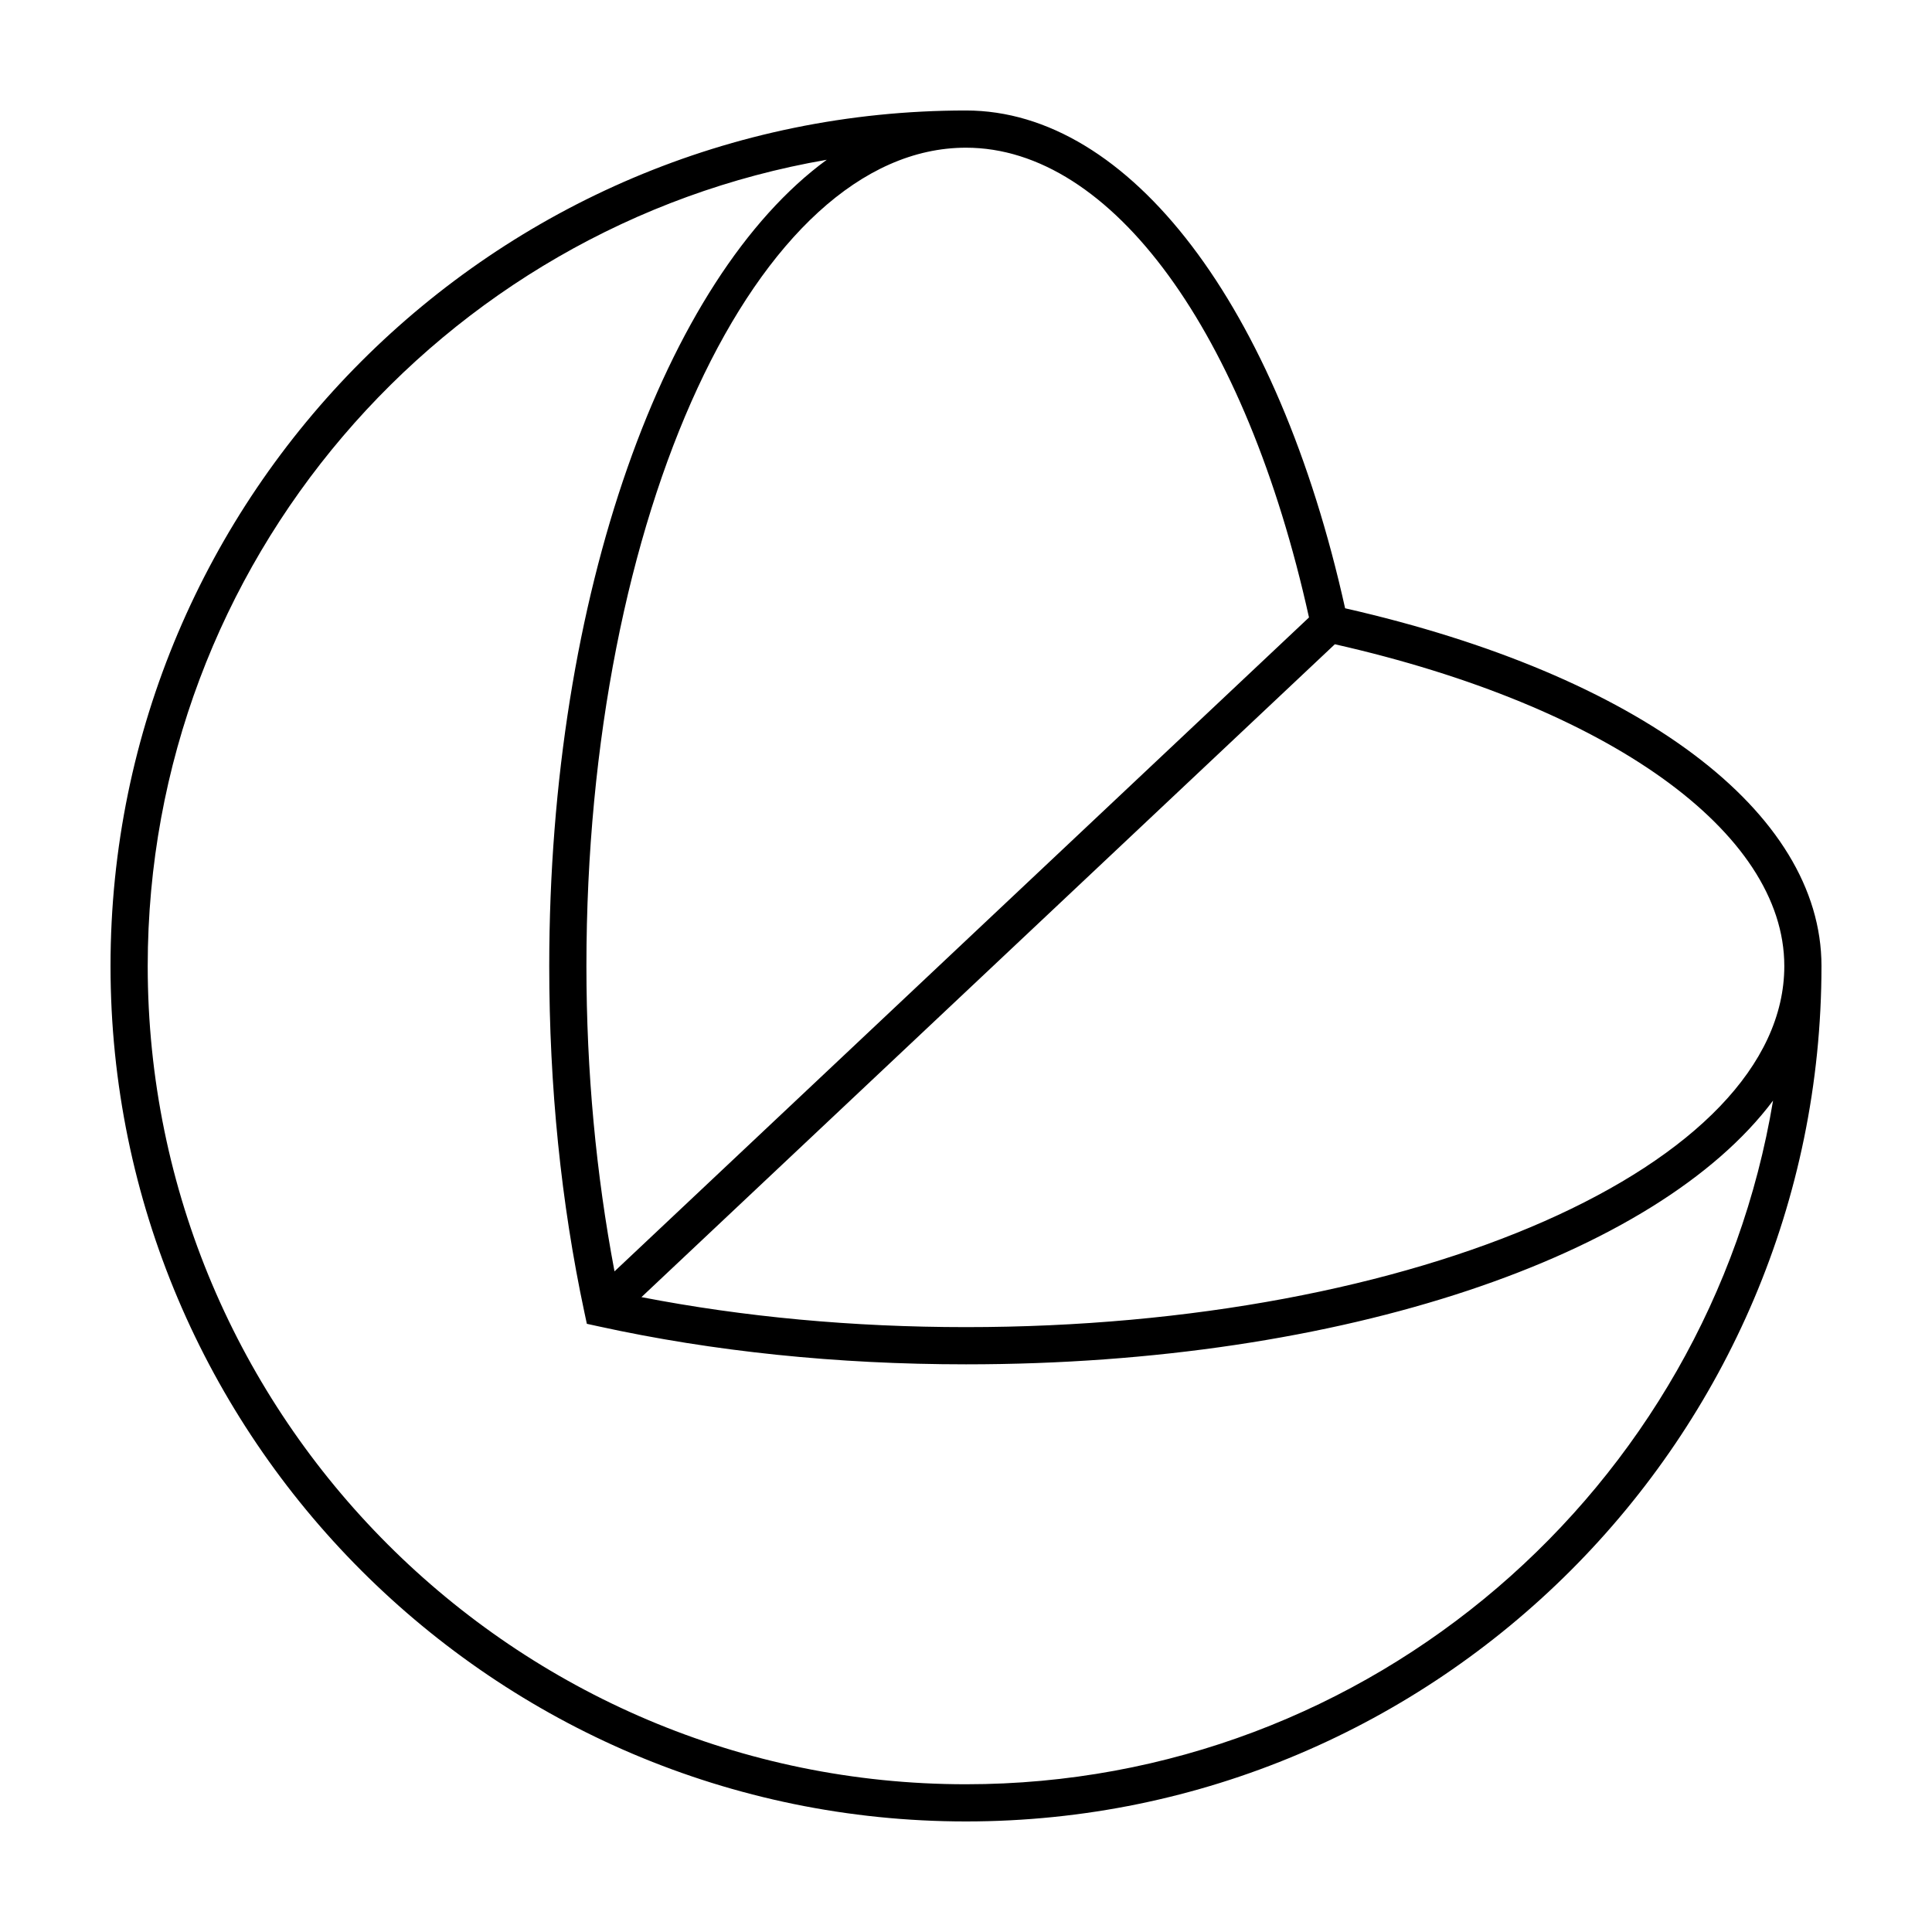 <?xml version="1.0" encoding="UTF-8"?>
<!-- Uploaded to: ICON Repo, www.iconrepo.com, Generator: ICON Repo Mixer Tools -->
<svg fill="#000000" width="800px" height="800px" version="1.1" viewBox="144 144 512 512" xmlns="http://www.w3.org/2000/svg">
 <path d="m500.47 305.21c-17.824-80.262-57.086-131.93-100.47-131.93-125.01 0-226.71 101.7-226.71 226.71s101.71 226.71 226.71 226.71 226.71-101.7 226.71-226.71c-0.004-40.891-48.277-77.059-126.24-94.789zm116.39 94.789c0 52.773-97.285 95.703-216.86 95.703-30.043 0-58.91-2.695-86.012-7.949l183.76-173.02c72.418 16.395 119.11 49.691 119.11 85.266zm-125.96-92.371-184.05 173.3c-4.871-25.73-7.445-52.871-7.445-80.926 0-119.57 45.133-216.86 100.59-216.86 38.641 0 74.156 48.777 90.898 124.48zm-90.895 309.22c-119.57 0-216.86-97.277-216.86-216.85 0-106.99 77.902-196.07 179.96-213.66-42.809 31.254-73.551 115.21-73.551 213.66 0 31.93 3.129 62.785 9.305 91.723l0.664 3.102 3.098 0.676c30.43 6.672 63.191 10.062 97.387 10.062 100.11 0 183.1-28.773 213.87-69.895-17.07 102.66-106.45 181.18-213.87 181.18z"/>
</svg>